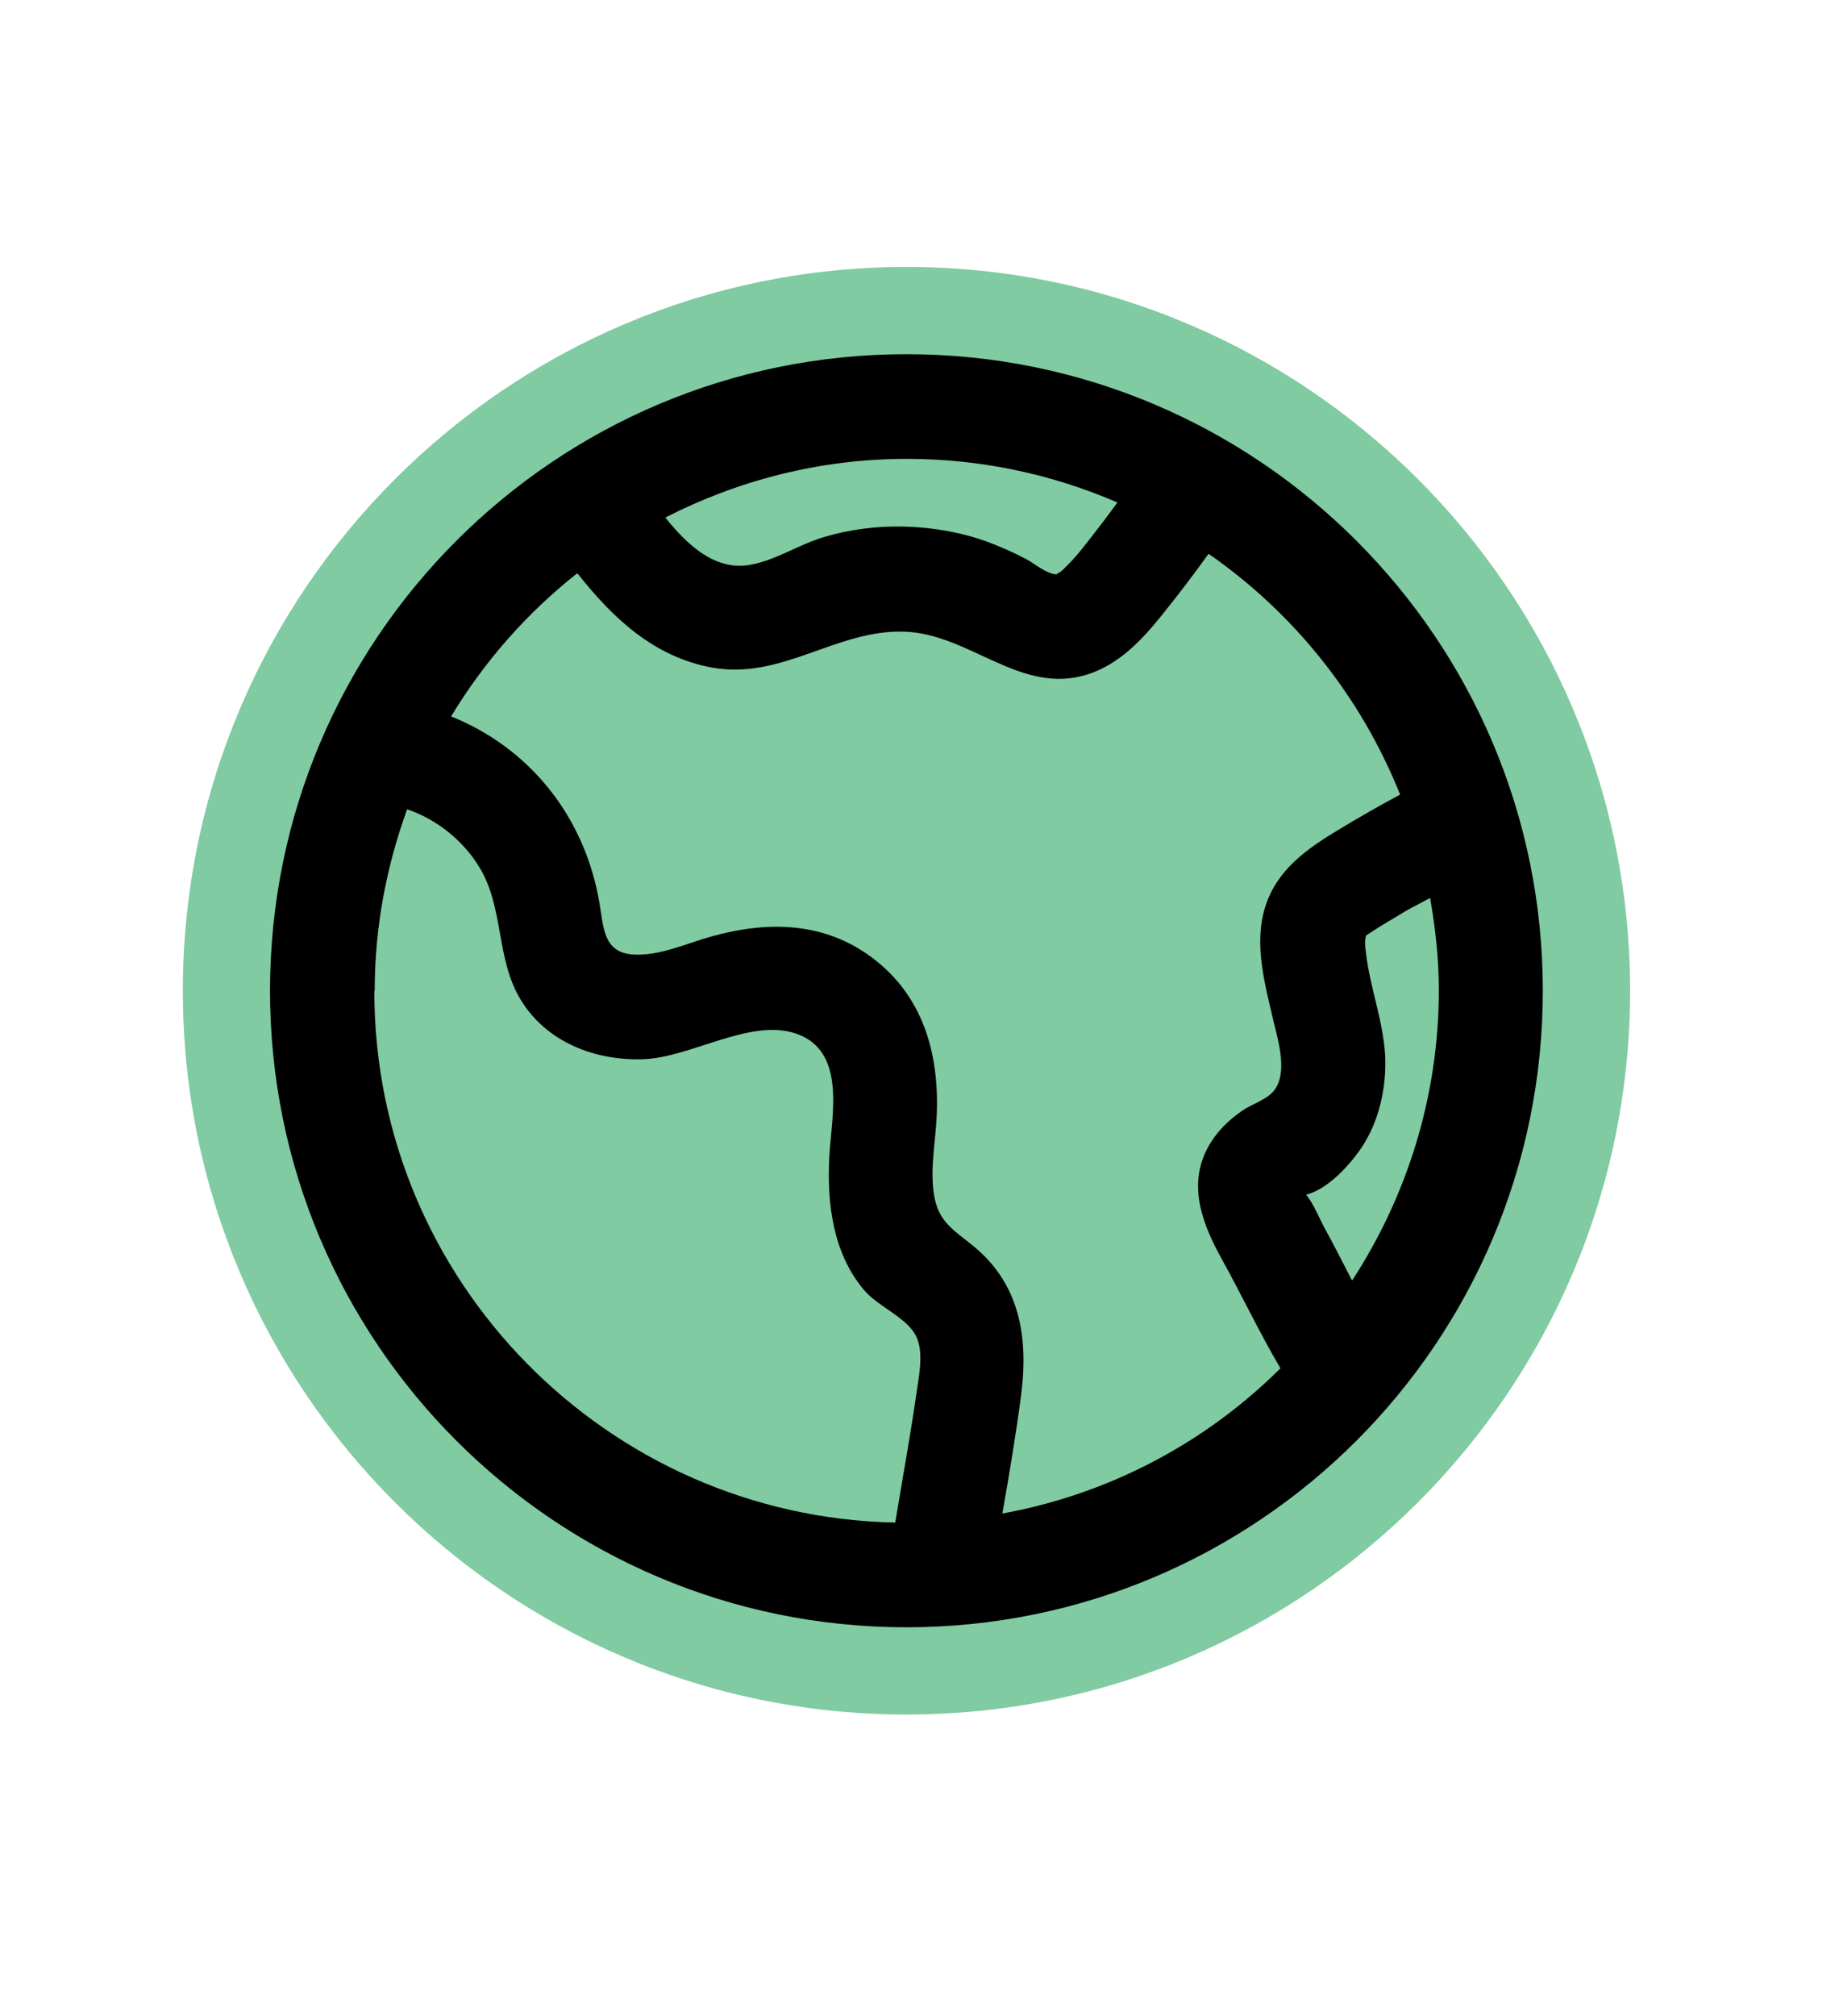 <svg width="52" height="57" viewBox="0 0 52 57" fill="none" xmlns="http://www.w3.org/2000/svg">
<path d="M25.631 48.47C14.345 48.47 5.17 39.295 5.17 28.008C5.17 16.722 14.345 7.547 25.631 7.547C36.918 7.547 46.093 16.722 46.093 28.008C46.093 39.295 36.918 48.47 25.631 48.47Z" fill="#80CBA2"/>
<path d="M25.63 10.013C15.695 10.013 7.635 18.073 7.635 28.008C7.635 37.943 15.695 46.003 25.63 46.003C35.565 46.003 43.625 37.943 43.625 28.008C43.625 18.073 35.565 10.013 25.63 10.013ZM31.589 14.216C31.352 14.541 31.105 14.867 30.859 15.182C30.642 15.459 30.425 15.745 30.178 15.982C30.089 16.07 30.04 16.139 29.931 16.198C29.892 16.218 29.882 16.228 29.872 16.238C29.576 16.218 29.27 15.942 29.014 15.804C28.659 15.616 28.294 15.459 27.929 15.32C27.179 15.044 26.36 14.906 25.561 14.886C24.811 14.867 24.022 14.965 23.302 15.182C22.591 15.389 21.92 15.853 21.18 15.972C20.214 16.13 19.434 15.409 18.813 14.63C20.865 13.584 23.173 12.972 25.64 12.972C27.761 12.972 29.773 13.416 31.599 14.206L31.589 14.216ZM16.336 16.218C17.323 17.471 18.497 18.576 20.135 18.872C22.108 19.227 23.627 17.807 25.551 17.856C27.416 17.905 28.866 19.681 30.77 19.06C31.648 18.773 32.289 18.093 32.852 17.392C33.305 16.83 33.749 16.248 34.174 15.656C36.591 17.333 38.485 19.701 39.59 22.463C38.998 22.779 38.416 23.114 37.844 23.46C36.946 24.002 36.097 24.594 35.772 25.65C35.446 26.696 35.772 27.84 36.009 28.866C36.137 29.409 36.433 30.346 36.009 30.849C35.801 31.096 35.377 31.224 35.121 31.402C34.726 31.678 34.391 32.003 34.154 32.438C33.572 33.513 34.006 34.618 34.548 35.595C35.111 36.611 35.614 37.676 36.206 38.682C34.105 40.774 31.382 42.234 28.343 42.787C28.54 41.672 28.728 40.547 28.876 39.422C29.083 37.795 28.836 36.285 27.504 35.21C26.942 34.756 26.528 34.529 26.409 33.769C26.291 33.029 26.459 32.26 26.488 31.51C26.557 29.784 26.103 28.166 24.683 27.09C23.331 26.064 21.733 26.025 20.135 26.469C19.415 26.666 18.635 27.041 17.875 26.982C17.047 26.913 17.066 26.183 16.948 25.512C16.524 23.045 14.945 21.131 12.755 20.253C13.692 18.704 14.896 17.333 16.307 16.218H16.336ZM36.808 33.809C36.808 33.809 36.778 33.829 36.749 33.829C36.788 33.829 36.798 33.819 36.808 33.809ZM10.595 28.008C10.595 26.202 10.93 24.486 11.512 22.878C12.351 23.164 13.091 23.756 13.554 24.515C14.255 25.66 14.018 27.1 14.718 28.254C15.448 29.468 16.849 30.001 18.221 29.942C19.562 29.882 21.22 28.777 22.512 29.221C23.953 29.715 23.509 31.559 23.45 32.704C23.381 34.016 23.548 35.417 24.426 36.463C24.811 36.926 25.561 37.203 25.867 37.706C26.123 38.12 26.005 38.791 25.936 39.235C25.758 40.508 25.521 41.78 25.314 43.043C17.165 42.876 10.585 36.206 10.585 28.027L10.595 28.008ZM38.228 36.196C37.972 35.693 37.715 35.19 37.449 34.707C37.291 34.411 37.153 34.056 36.946 33.789C36.946 33.789 36.946 33.779 36.936 33.769C37.607 33.621 38.376 32.714 38.663 32.171C39.047 31.471 39.205 30.622 39.166 29.823C39.106 28.827 38.732 27.909 38.623 26.923C38.603 26.775 38.584 26.607 38.623 26.469C38.643 26.419 38.465 26.558 38.761 26.36C39.067 26.153 39.393 25.976 39.708 25.778C39.945 25.64 40.192 25.522 40.438 25.384C40.586 26.232 40.685 27.1 40.685 27.988C40.685 31.007 39.777 33.819 38.248 36.177L38.228 36.196Z" fill="black"/>
</svg>
